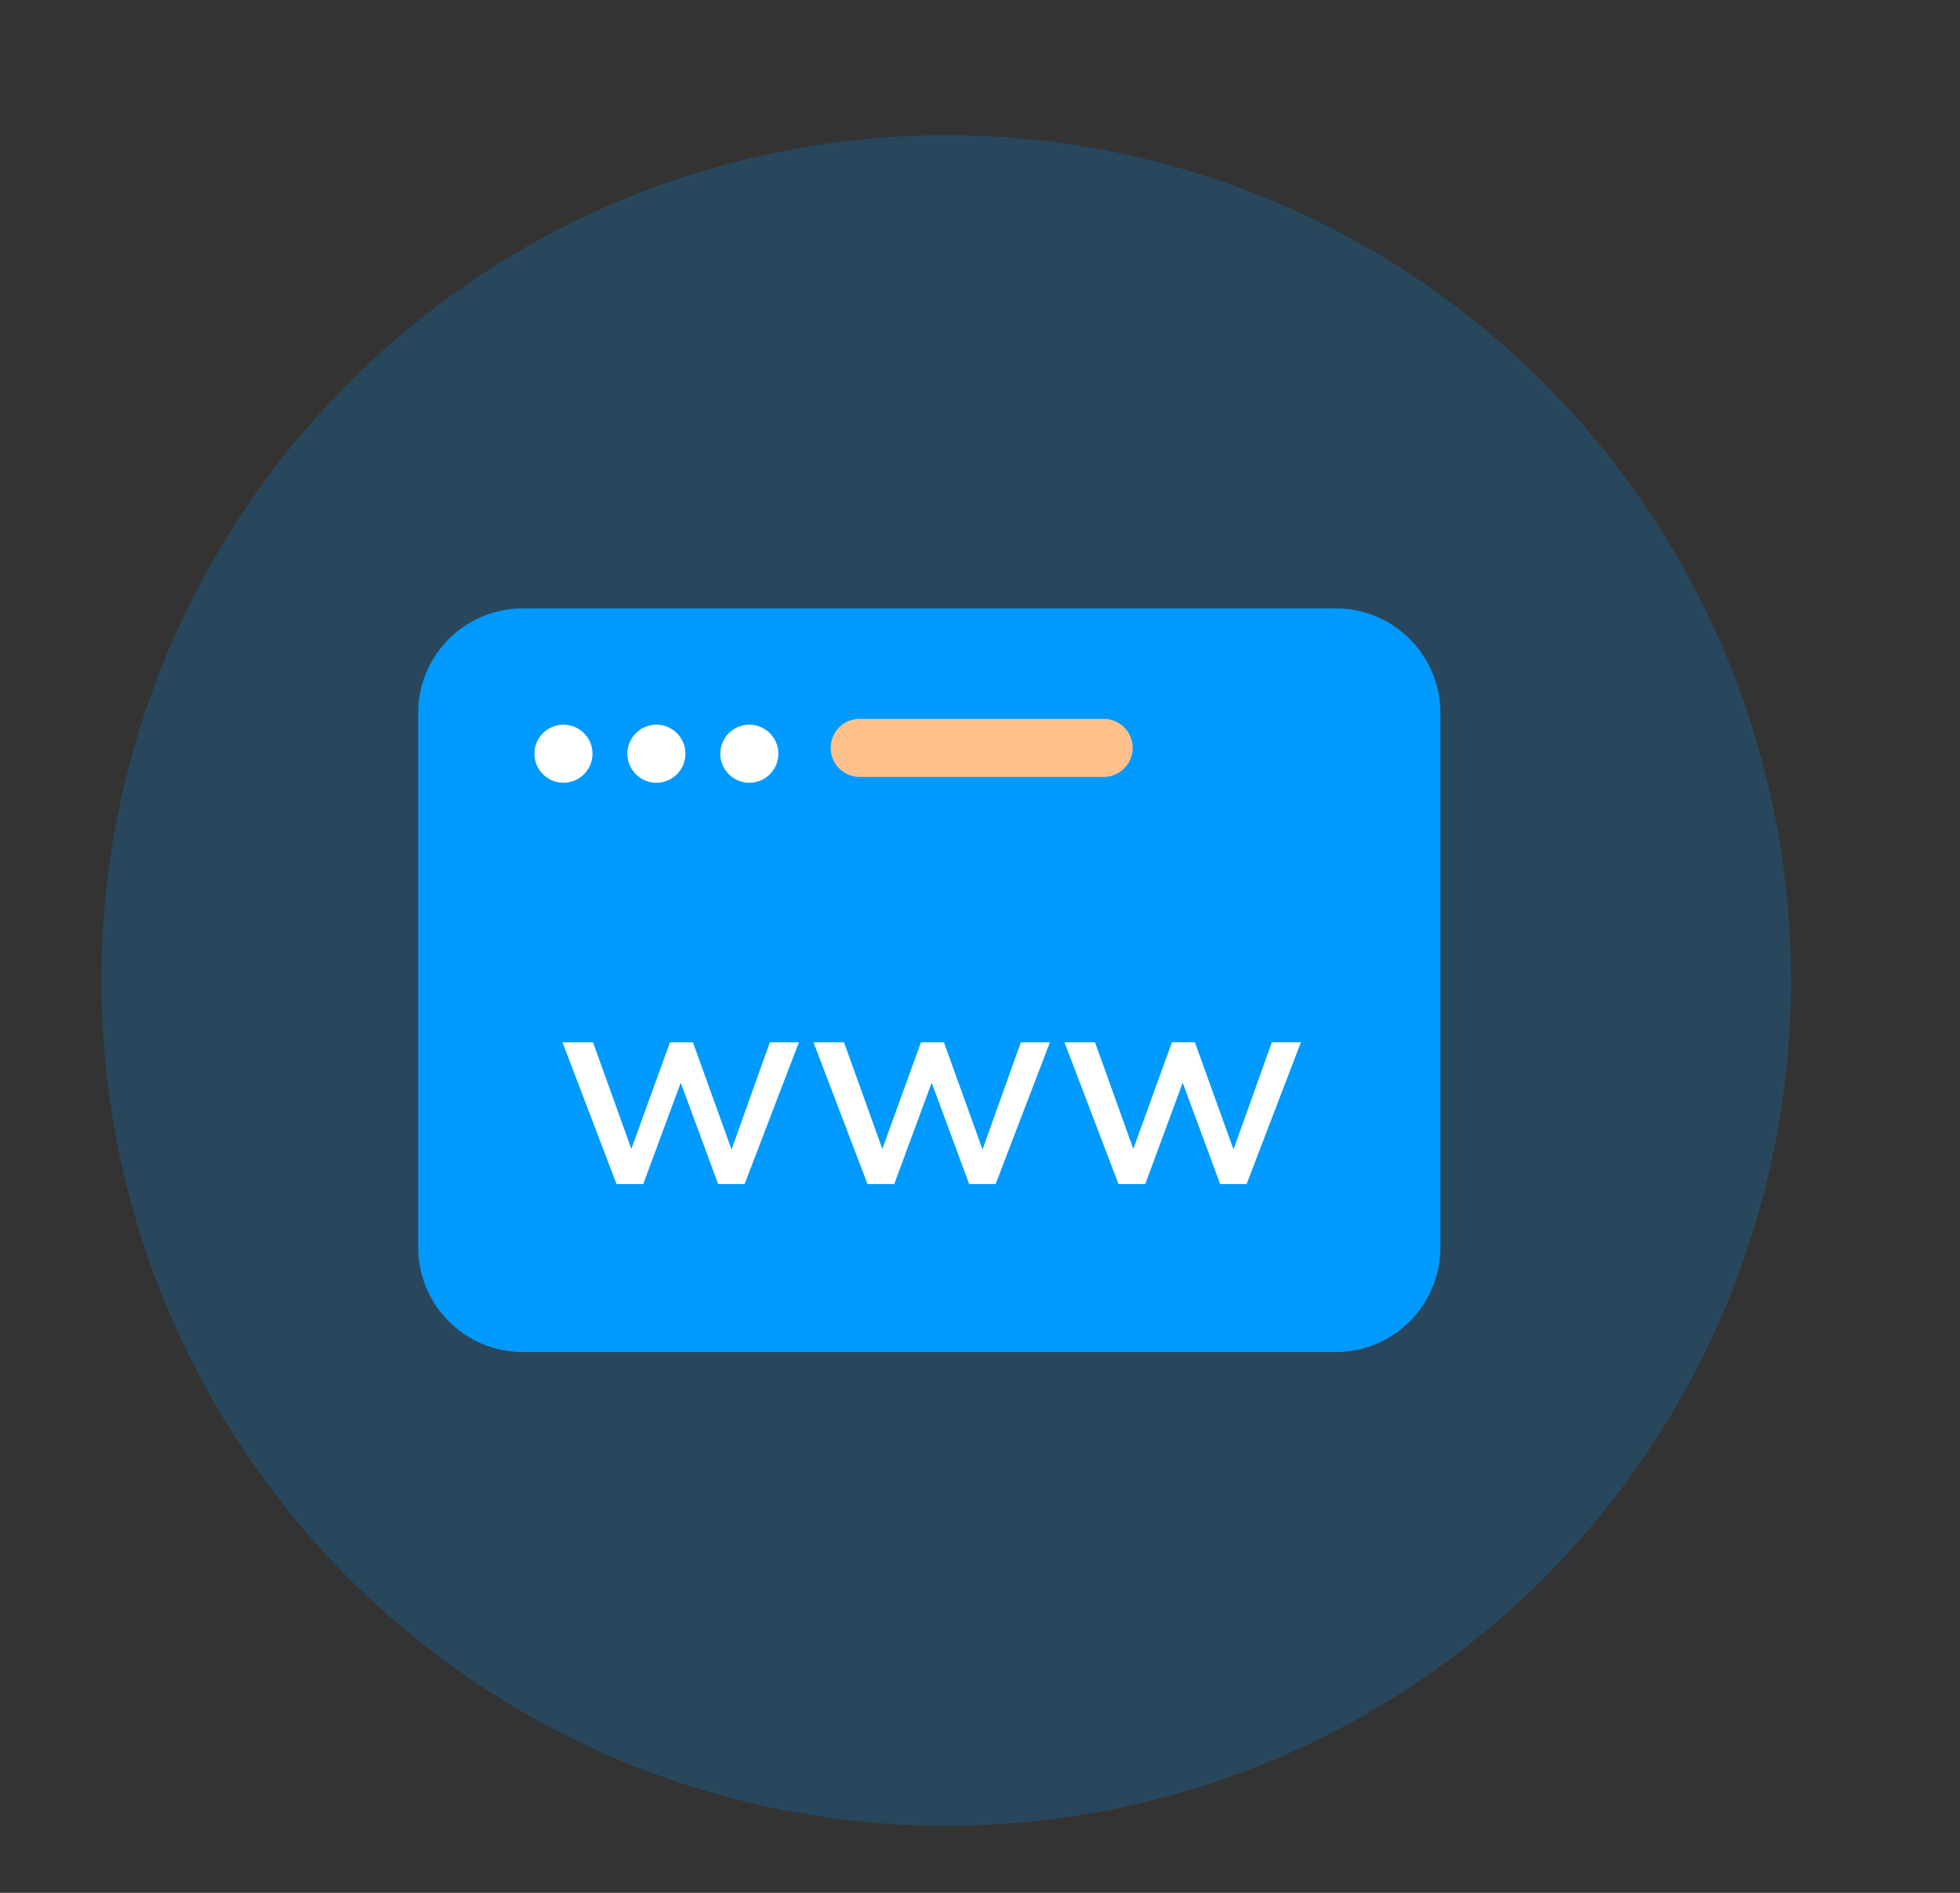 <svg width="58" height="56" viewBox="0 0 58 56" fill="none" xmlns="http://www.w3.org/2000/svg">
    <rect x="0" y="0" width="58" height="56" fill="#333333" stroke="none"/>
    <ellipse opacity=".2" cx="28" cy="29.009" rx="25" ry="25.009" fill="#009AFF"/>
    <path d="M12.375 21.094A3.094 3.094 0 0 1 15.469 18H39.53a3.094 3.094 0 0 1 3.094 3.094v15.812A3.094 3.094 0 0 1 39.531 40H15.47a3.094 3.094 0 0 1-3.094-3.094V21.094z" fill="#009AFF"/>
    <path d="m23.641 30.837-1.607 4.194h-.782l-1.108-2.999-1.109 3h-.79l-1.599-4.194h.902l1.135 3.153 1.143-3.154h.679l1.143 3.172 1.134-3.172h.86zm7.428 0-1.607 4.194h-.782l-1.11-2.999-1.108 3h-.79l-1.599-4.194h.903l1.134 3.153 1.143-3.154h.679l1.143 3.172 1.134-3.172h.86zm7.427 0-1.607 4.194h-.782l-1.109-2.999-1.108 3h-.791L31.5 30.837h.903l1.134 3.153 1.143-3.154h.679l1.143 3.172 1.134-3.172h.86z" fill="#fff"/>
    <path d="M25.44 22.127h7.218" stroke="#FFC18C" stroke-width="1.719" stroke-linecap="round"/>
    <circle cx="16.674" cy="22.299" r=".859" fill="#fff"/>
    <circle cx="19.424" cy="22.299" r=".859" fill="#fff"/>
    <circle cx="22.174" cy="22.299" r=".859" fill="#fff"/>
</svg>
